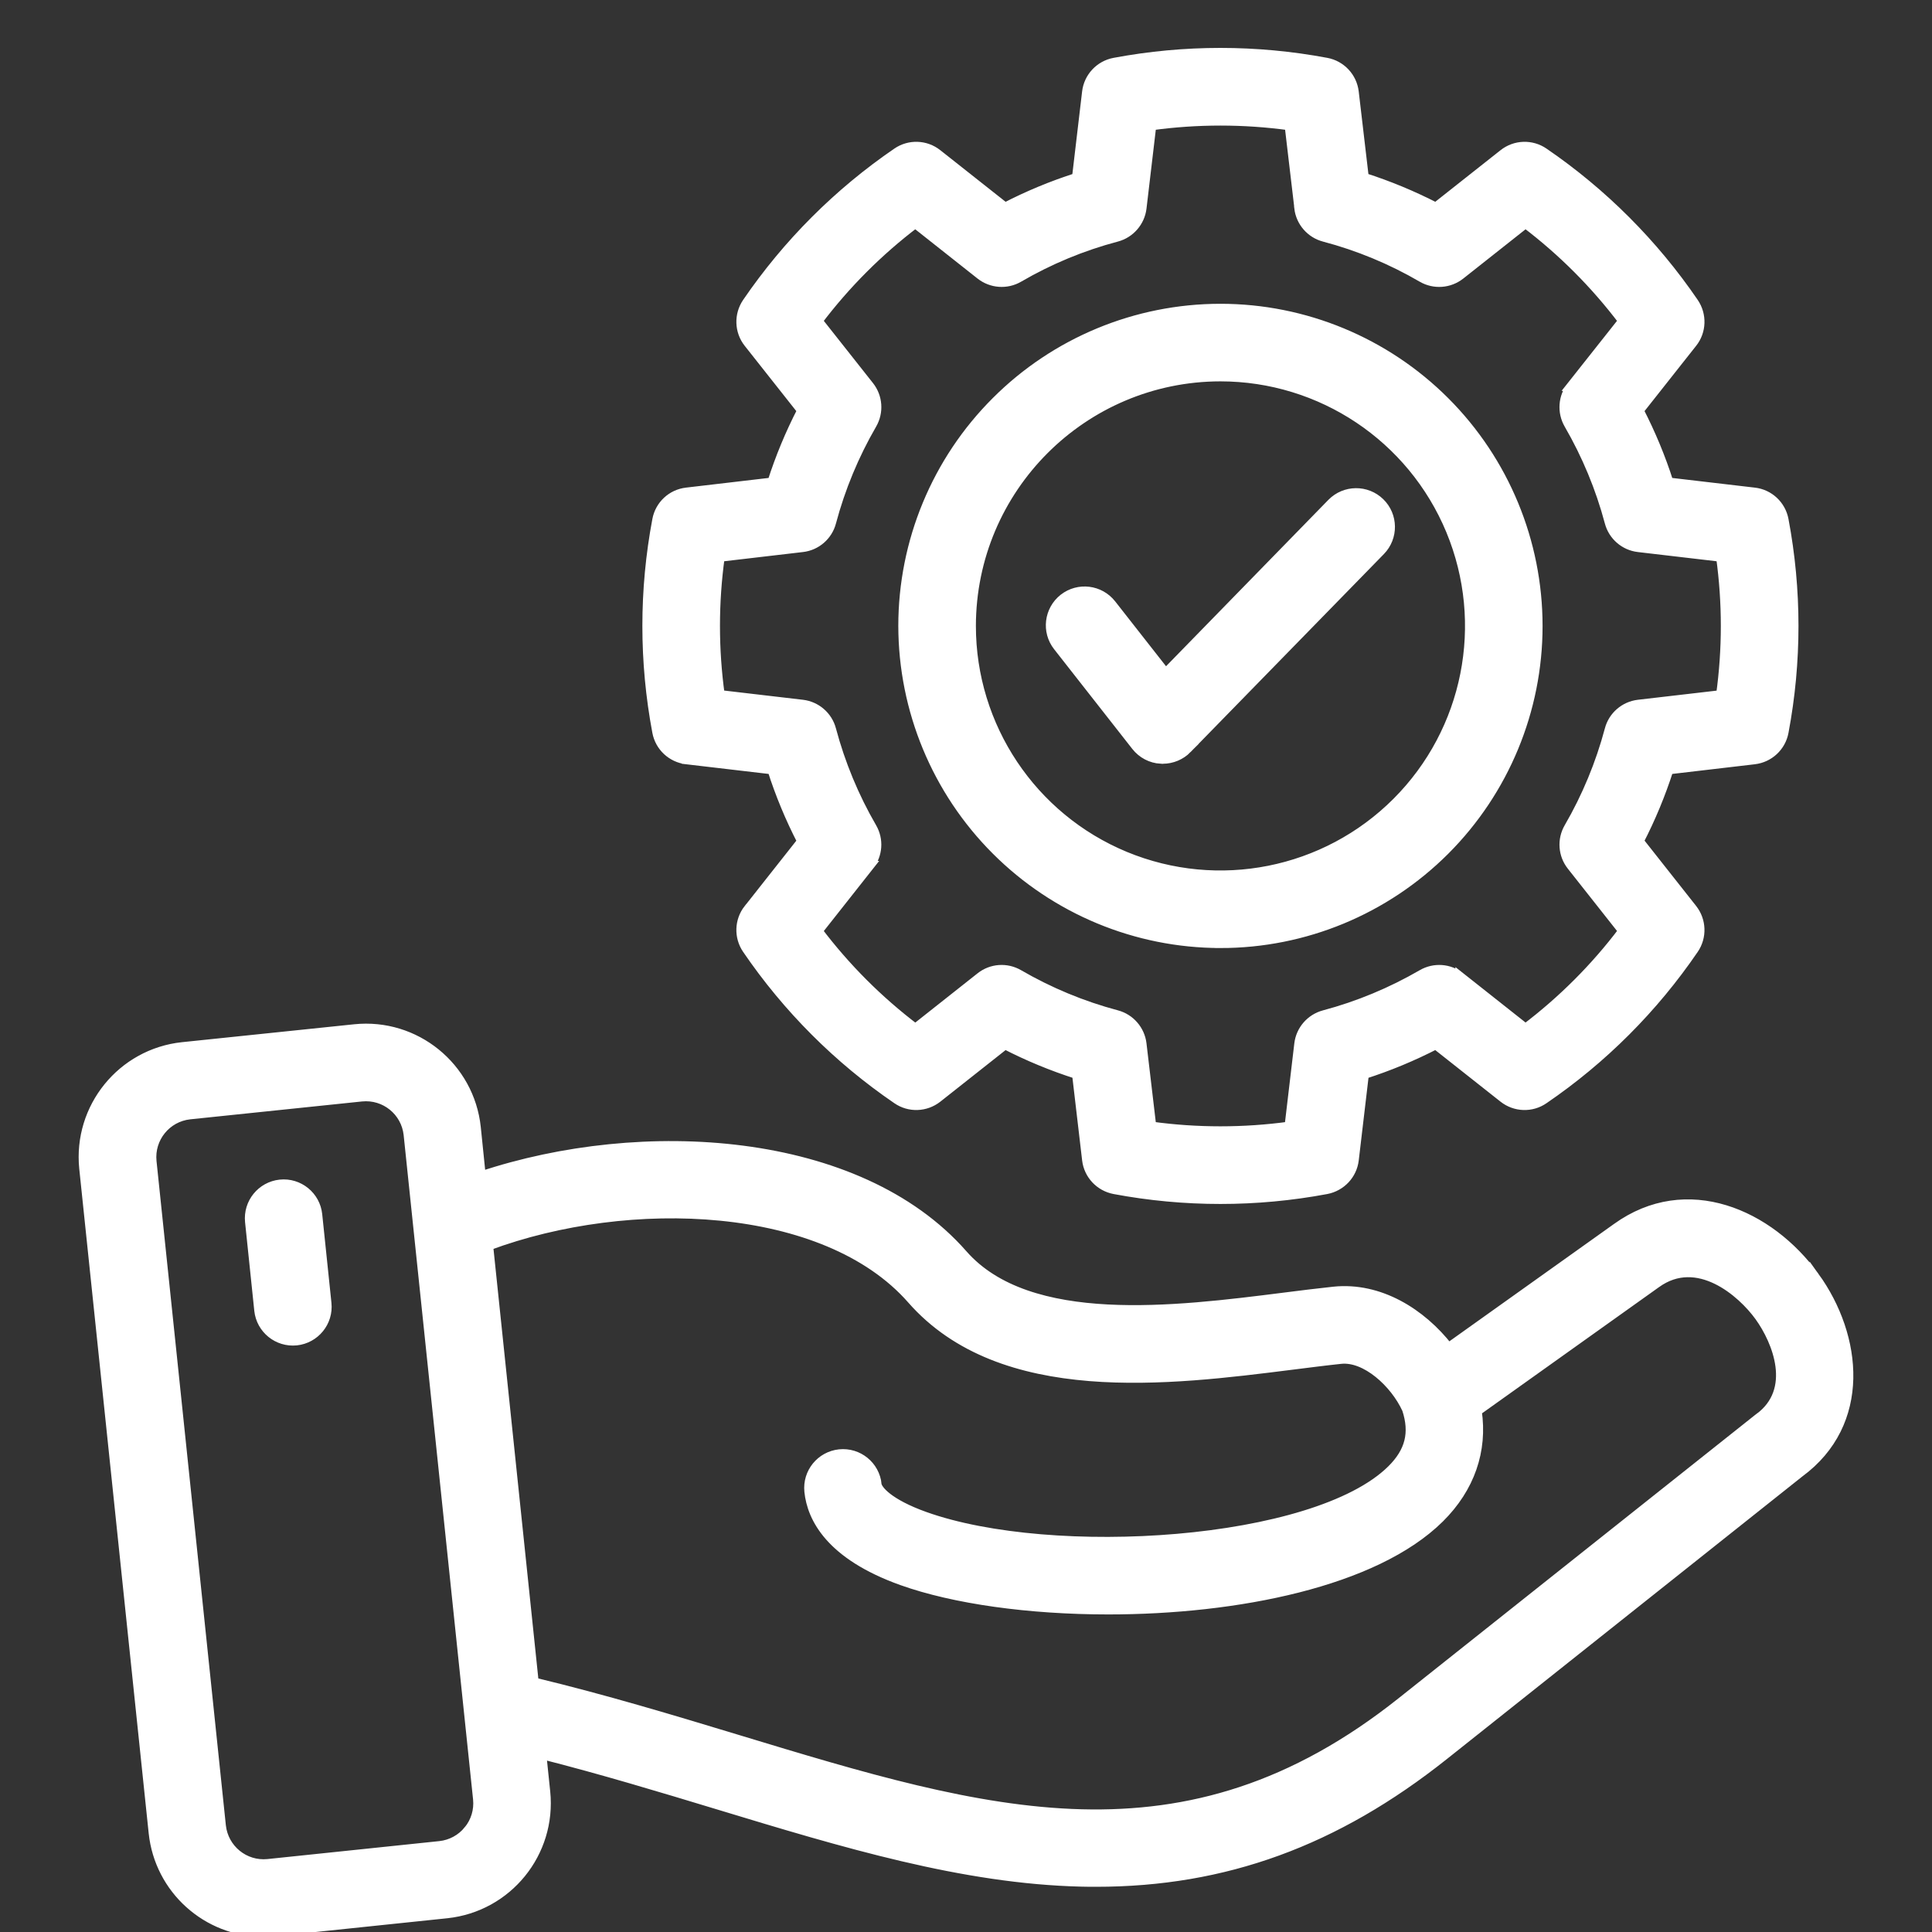 <?xml version="1.0" encoding="UTF-8"?> <svg xmlns="http://www.w3.org/2000/svg" viewBox="0 0 100 100" fill-rule="evenodd"><rect x="0" y="0" width="100" height="100" fill="#333333" stroke="none"/><path d="m35.535 39.309 4.438 0.52h-0.004c0.41 1.277 0.926 2.523 1.543 3.715l-2.766 3.504h-0.004c-0.477 0.605-0.504 1.449-0.07 2.082 2.082 3.051 4.711 5.684 7.762 7.766 0.633 0.438 1.477 0.406 2.082-0.07l3.504-2.769c1.195 0.617 2.438 1.129 3.719 1.539l0.52 4.438c0.09 0.766 0.668 1.379 1.426 1.523 3.625 0.68 7.344 0.68 10.969 0 0.758-0.145 1.336-0.758 1.426-1.523l0.523-4.434h-0.004c1.281-0.41 2.523-0.926 3.719-1.543l3.504 2.769c0.605 0.477 1.449 0.508 2.082 0.07 3.051-2.082 5.68-4.715 7.762-7.766 0.434-0.633 0.406-1.477-0.07-2.082l-2.766-3.504h-0.004c0.617-1.191 1.133-2.438 1.543-3.715l4.438-0.52h-0.004c0.766-0.09 1.383-0.664 1.523-1.422 0.684-3.629 0.684-7.352 0-10.977-0.141-0.758-0.758-1.336-1.523-1.422l-4.438-0.52h0.004c-0.41-1.281-0.926-2.523-1.543-3.719l2.766-3.5 0.004-0.004c0.477-0.602 0.504-1.445 0.07-2.082-2.082-3.047-4.711-5.68-7.762-7.766-0.633-0.434-1.477-0.406-2.082 0.074l-3.504 2.769c-1.195-0.617-2.438-1.133-3.719-1.543l-0.52-4.434c-0.09-0.766-0.668-1.383-1.426-1.523-3.625-0.68-7.344-0.68-10.969 0-0.758 0.141-1.336 0.758-1.426 1.523l-0.523 4.438 0.004-0.004c-1.281 0.41-2.523 0.926-3.719 1.543l-3.504-2.769c-0.605-0.48-1.449-0.508-2.082-0.074-3.051 2.086-5.68 4.719-7.762 7.766-0.434 0.637-0.406 1.48 0.07 2.082l2.766 3.5 0.004 0.004c-0.617 1.195-1.133 2.438-1.543 3.719l-4.438 0.52h0.004c-0.766 0.086-1.383 0.664-1.523 1.422-0.684 3.625-0.684 7.348 0 10.977 0.141 0.758 0.758 1.332 1.523 1.422zm1.727-10.484 4.273-0.5c0.715-0.082 1.309-0.598 1.492-1.293 0.473-1.777 1.184-3.488 2.106-5.078 0.359-0.625 0.305-1.406-0.145-1.973l-2.664-3.371c1.445-1.91 3.144-3.613 5.051-5.059l3.379 2.672c0.566 0.445 1.348 0.504 1.973 0.141 1.59-0.926 3.293-1.633 5.07-2.102 0.695-0.184 1.211-0.777 1.297-1.492l0.504-4.273v-0.004c2.367-0.324 4.773-0.324 7.144 0l0.504 4.273-0.004 0.004c0.086 0.715 0.602 1.309 1.297 1.492 1.777 0.469 3.481 1.176 5.07 2.102 0.625 0.363 1.406 0.305 1.973-0.141l3.379-2.672c1.906 1.445 3.606 3.148 5.051 5.059l-2.668 3.371h0.004c-0.449 0.566-0.504 1.348-0.145 1.973 0.922 1.59 1.633 3.301 2.106 5.078 0.184 0.695 0.777 1.211 1.492 1.293l4.273 0.5c0.328 2.371 0.328 4.777 0 7.148l-4.273 0.496c-0.715 0.086-1.309 0.598-1.492 1.297-0.473 1.773-1.18 3.481-2.102 5.07-0.363 0.625-0.309 1.406 0.141 1.973l2.668 3.379h-0.004c-1.441 1.91-3.144 3.609-5.051 5.055l-3.379-2.672v0.004c-0.566-0.449-1.348-0.504-1.973-0.141-1.59 0.922-3.297 1.633-5.074 2.106-0.695 0.188-1.207 0.777-1.293 1.492l-0.504 4.269 0.004 0.004c-2.371 0.324-4.777 0.324-7.144 0l-0.504-4.273v-0.004c-0.086-0.715-0.602-1.309-1.297-1.492-1.777-0.473-3.481-1.18-5.07-2.102-0.625-0.363-1.406-0.309-1.973 0.141l-3.379 2.672v-0.004c-1.906-1.445-3.606-3.144-5.051-5.055l2.668-3.379h-0.004c0.449-0.566 0.504-1.348 0.141-1.973-0.922-1.59-1.629-3.297-2.102-5.07-0.184-0.699-0.777-1.211-1.492-1.297l-4.273-0.5v0.004c-0.328-2.371-0.328-4.777 0-7.148zm25.902 19.996c4.359 0.004 8.535-1.727 11.617-4.805 3.082-3.082 4.812-7.258 4.812-11.613 0-4.356-1.727-8.535-4.809-11.617-3.078-3.078-7.258-4.812-11.613-4.812s-8.535 1.73-11.613 4.812c-3.082 3.078-4.812 7.258-4.812 11.613 0.008 4.352 1.738 8.527 4.816 11.605s7.25 4.812 11.602 4.816zm0-29.332c5.223 0 9.93 3.144 11.93 7.965 2 4.824 0.898 10.379-2.793 14.07-3.691 3.691-9.246 4.797-14.07 2.801-4.82-1.996-7.969-6.707-7.969-11.926 0.008-7.125 5.781-12.898 12.902-12.91zm30.754 46.586c-2.336-3.231-6.606-5.133-10.238-2.516l-8.707 6.207c-1.406-1.805-3.578-3.164-5.938-2.918-0.816 0.086-1.688 0.195-2.609 0.312-5.562 0.703-13.18 1.664-16.594-2.231-5.418-6.168-16.602-6.828-24.938-4.047l-0.258-2.523c-0.332-3.141-3.144-5.418-6.281-5.094l-8.902 0.926h-0.004c-3.141 0.332-5.418 3.144-5.098 6.285l3.594 34.395c0.309 2.91 2.758 5.117 5.68 5.129 0.203 0 0.402-0.012 0.605-0.031l8.902-0.93c3.141-0.336 5.418-3.144 5.098-6.289l-0.203-1.953c3.152 0.801 6.188 1.719 9.137 2.613 6.527 1.98 12.691 3.848 18.809 3.992 0.254 0.008 0.508 0.008 0.758 0.008 6.652 0 12.391-2.094 18-6.555l18.406-14.633c3.481-2.559 3.031-7.035 0.781-10.148zm-69.668 28.66c-0.367 0.457-0.902 0.746-1.484 0.809l-8.902 0.93c-1.211 0.121-2.289-0.758-2.422-1.969l-3.59-34.391c-0.121-1.211 0.754-2.293 1.965-2.426l8.902-0.926c1.211-0.121 2.289 0.754 2.422 1.961l3.594 34.395c0.059 0.582-0.113 1.164-0.484 1.617zm66.789-21.332c-0.02 0.016-0.043 0.031-0.062 0.047l-18.438 14.652c-11.254 8.949-21.449 5.859-34.359 1.941-3.375-1.023-6.863-2.078-10.547-2.965l-2.359-22.605c7.305-2.715 17.453-2.312 21.918 2.773 4.644 5.301 13.332 4.203 19.676 3.402 0.902-0.113 1.754-0.223 2.535-0.305 1.289-0.133 2.789 1.223 3.418 2.594 0.402 1.23 0.16 2.199-0.785 3.137-3.969 3.926-17.582 4.777-24.172 2.422-1.898-0.68-2.453-1.383-2.484-1.66h0.004c-0.102-0.969-0.965-1.668-1.93-1.57-0.969 0.102-1.668 0.965-1.57 1.93 0.141 1.371 1.09 3.281 4.793 4.609 2.711 0.969 6.606 1.508 10.688 1.508 6.644 0 13.793-1.426 17.141-4.738 1.578-1.562 2.242-3.492 1.938-5.539l9.285-6.621c2.133-1.535 4.426 0.453 5.34 1.719 0.926 1.281 1.957 3.828-0.027 5.269zm-74.133-5.945c0.102 0.965-0.602 1.828-1.566 1.93-0.965 0.098-1.828-0.602-1.93-1.566l-0.477-4.586c-0.098-0.965 0.602-1.828 1.566-1.93 0.965-0.102 1.832 0.602 1.93 1.566zm37.852-34.008c-0.602-0.766-0.465-1.867 0.297-2.469 0.766-0.598 1.867-0.465 2.469 0.301l2.809 3.582 8.605-8.82c0.68-0.691 1.789-0.703 2.484-0.027s0.707 1.789 0.031 2.484l-10.012 10.254h0.004c-0.332 0.336-0.785 0.527-1.258 0.527-0.031 0-0.062 0-0.094-0.004l-0.004 0.004c-0.504-0.027-0.973-0.273-1.285-0.672z" fill="#ffffff" stroke-width="0.5" stroke="#ffffff"></path></svg> 